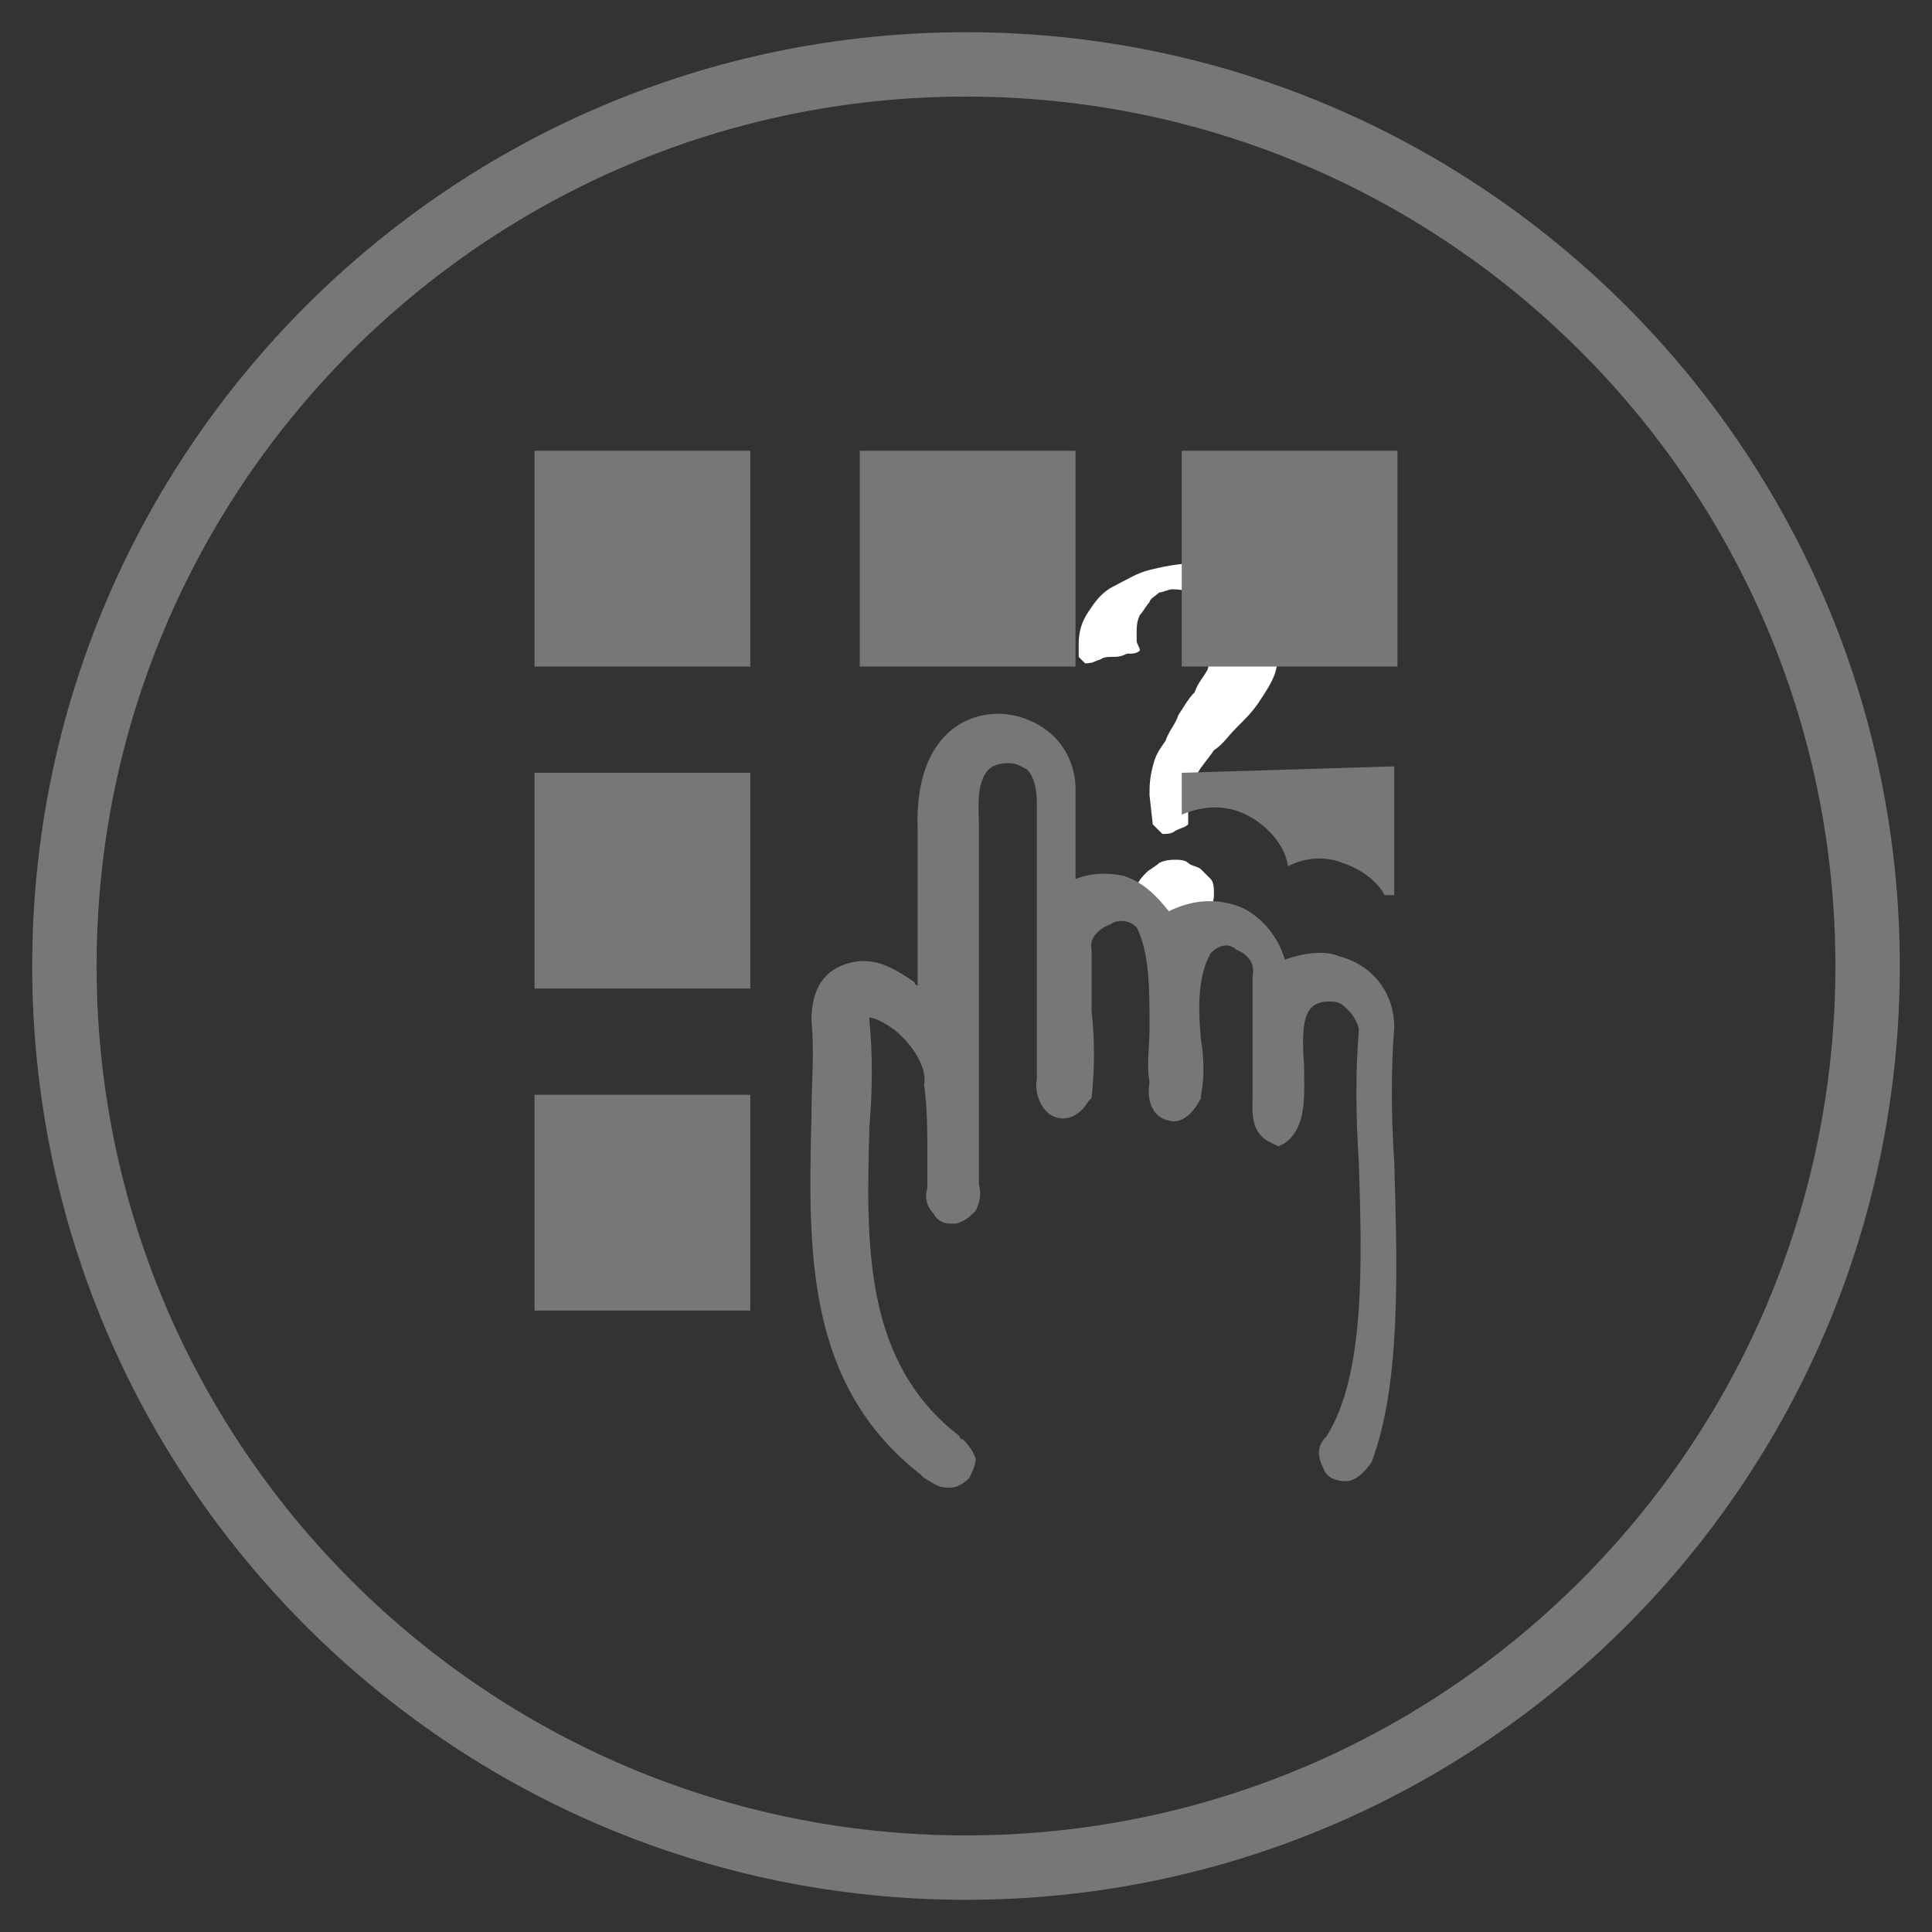 <?xml version="1.0" encoding="utf-8"?>
<!-- Generator: Adobe Illustrator 25.2.1, SVG Export Plug-In . SVG Version: 6.00 Build 0)  -->
<svg version="1.1" id="Laag_1" xmlns="http://www.w3.org/2000/svg" xmlns:xlink="http://www.w3.org/1999/xlink" x="0px" y="0px"
	 viewBox="0 0 60 60" style="enable-background:new 0 0 60 60;" xml:space="preserve">
<rect x="0" y="0" width="60" height="60" fill="#333333" stroke="none"/>
<style type="text/css">
	.st0{fill:#FFFFFF;}
	.st1{fill:#777777;}
</style>
<g>
	<path class="st0" d="M39.8,19.8c0,0.4-0.1,0.7-0.2,1.1c-0.1,0.3-0.3,0.6-0.5,0.9c-0.2,0.3-0.4,0.5-0.7,0.8
		c-0.3,0.3-0.4,0.5-0.7,0.7c-0.2,0.3-0.4,0.5-0.5,0.7c-0.1,0.3-0.3,0.5-0.3,0.9l0,0.7c-0.1,0.1-0.2,0.1-0.4,0.2
		c-0.1,0.1-0.3,0.1-0.4,0.1l-0.3-0.3l-0.1-0.9c0-0.3,0-0.5,0.1-0.9c0.1-0.4,0.2-0.5,0.4-0.8c0.1-0.3,0.3-0.5,0.4-0.8
		c0.2-0.3,0.3-0.5,0.5-0.7c0.1-0.3,0.3-0.5,0.4-0.7c0.1-0.3,0.1-0.5,0.1-0.7c0-0.6-0.1-1.1-0.3-1.4c-0.2-0.3-0.5-0.4-0.9-0.4
		c-0.1,0-0.3,0.1-0.4,0.1c-0.1,0.1-0.3,0.2-0.3,0.3c-0.1,0.1-0.2,0.3-0.3,0.4c-0.1,0.2-0.1,0.4-0.1,0.5c0,0.1,0,0.2,0,0.3
		c0,0.1,0.1,0.2,0.1,0.3c-0.1,0.1-0.2,0.1-0.4,0.1c-0.2,0.1-0.3,0.1-0.5,0.1c-0.3,0-0.3,0.1-0.4,0.1c-0.2,0.1-0.3,0.1-0.4,0.1
		l-0.2-0.2c0-0.1,0-0.1,0-0.2v-0.2c0-0.4,0.1-0.7,0.3-1c0.2-0.3,0.4-0.6,0.8-0.8c0.4-0.2,0.7-0.4,1.1-0.5c0.4-0.1,0.9-0.2,1.3-0.2
		c0.4,0,0.8,0.1,1.1,0.2c0.3,0.1,0.6,0.3,0.8,0.5c0.3,0.2,0.4,0.5,0.5,0.8C39.7,19,39.8,19.3,39.8,19.8z M37.7,27.8
		c0,0.2-0.1,0.4-0.1,0.5c-0.1,0.2-0.2,0.3-0.3,0.4c-0.1,0.1-0.3,0.2-0.4,0.3s-0.4,0.1-0.5,0.1c-0.1,0-0.3,0-0.4-0.1
		c-0.1-0.1-0.3-0.1-0.4-0.2c-0.1-0.1-0.2-0.2-0.3-0.3c-0.1-0.1-0.1-0.3-0.1-0.5c0-0.2,0.1-0.4,0.1-0.5c0.1-0.2,0.2-0.3,0.3-0.4
		c0.1-0.1,0.3-0.2,0.4-0.3c0.2-0.1,0.4-0.1,0.5-0.1c0.1,0,0.3,0,0.4,0.1c0.1,0.1,0.3,0.1,0.4,0.2c0.1,0.1,0.2,0.2,0.3,0.3
		C37.7,27.4,37.7,27.6,37.7,27.8z"/>
</g>
<path class="st1" d="M30,3c14.9,0,27,12.1,27,27S44.9,57,30,57S3,44.9,3,30S15.1,3,30,3 M30,1C14,1,1,14,1,30s13,29,29,29
	s29-13,29-29S46,1,30,1L30,1z"/>
<path class="st1" d="M43.3,36.1c-0.1-1.5-0.1-2.9,0-4.2c0-1-0.6-1.9-1.7-2.2c-0.5-0.2-1.1-0.1-1.7,0.1c-0.2-0.7-0.7-1.3-1.3-1.6
	c-0.7-0.3-1.5-0.3-2.3,0.1c-0.4-0.5-0.8-0.9-1.4-1.1c-0.5-0.1-1-0.1-1.5,0.1v-2.9c-0.1-1.7-1.7-2.4-2.8-2.2
	c-1.2,0.2-2.2,1.3-2.1,3.6v0.3l0,0c0,0.6,0,1.3,0,1.9c0,0.8,0,1.7,0,2.6c0,0-0.1,0-0.1-0.1c-0.6-0.4-1.2-0.8-2-0.6
	c-0.8,0.2-1.2,0.8-1.2,1.8c0.1,1,0,1.9,0,3c-0.1,4.1-0.2,8.3,3.4,11.1l0.1,0.1c0.2,0.1,0.4,0.3,0.7,0.3h0.1c0.2,0,0.4-0.1,0.6-0.3
	c0.1-0.2,0.2-0.4,0.2-0.6c-0.1-0.3-0.3-0.5-0.4-0.6c-0.1,0-0.1-0.1-0.1-0.1c-3-2.3-2.9-6-2.8-9.6c0.1-1.2,0.1-2.3,0-3.3
	c0-0.1,0-0.1,0-0.1c0.1,0,0.4,0.1,0.8,0.4c0.6,0.5,1,1.2,0.9,1.7c0.1,0.7,0.1,1.5,0.1,2.2c0,0.3,0,0.6,0,1c-0.1,0.3,0,0.6,0.2,0.8
	c0.1,0.2,0.3,0.3,0.5,0.3h0.1h0.1c0.3-0.1,0.4-0.2,0.6-0.4c0.1-0.2,0.2-0.5,0.1-0.8V25.6c0-0.4-0.1-1.3,0.3-1.7
	c0.1-0.1,0.3-0.2,0.6-0.2c0.3,0,0.4,0.1,0.6,0.2c0.2,0.2,0.3,0.6,0.3,1v8.6c-0.1,0.5,0.2,1.1,0.6,1.2c0.3,0.1,0.7,0,1-0.5l0.1-0.1
	c0.1-0.9,0.1-1.8,0-2.7c0-0.6,0-1.3,0-1.9c-0.1-0.4,0.3-0.7,0.6-0.8c0.1-0.1,0.5-0.2,0.8,0.1c0.4,0.8,0.4,1.9,0.4,3.1
	c0,0.6-0.1,1.2,0,1.7c-0.1,0.6,0.1,1.1,0.6,1.2c0.3,0.1,0.7-0.1,1-0.7V34c0.1-0.5,0.1-1.1,0-1.7c-0.1-1-0.1-2,0.3-2.7
	c0.3-0.3,0.6-0.3,0.8-0.1c0.3,0.1,0.6,0.4,0.5,0.8c0,0.8,0,1.5,0,2.3v1c0,0.1,0,0.3,0,0.4c0,0.5-0.1,1.2,0.6,1.5l0.2,0.1l0.2-0.1
	c0.7-0.5,0.6-1.5,0.6-2.4c-0.1-1.4,0-2,0.8-2c0.3,0,0.4,0.1,0.6,0.3c0.1,0.1,0.3,0.4,0.3,0.6c-0.1,1.2-0.1,2.6,0,4.1
	c0.1,3.1,0.2,6.6-1,8.5c-0.3,0.3-0.3,0.6-0.1,1c0.1,0.3,0.4,0.4,0.7,0.4l0,0c0.3,0,0.6-0.3,0.8-0.6C43.5,43,43.4,39.5,43.3,36.1z"/>
<rect x="36.7" y="14" class="st1" width="6.7" height="6.7"/>
<rect x="16.6" y="14" class="st1" width="6.7" height="6.7"/>
<rect x="16.6" y="34" class="st1" width="6.7" height="6.7"/>
<rect x="16.6" y="24" class="st1" width="6.7" height="6.7"/>
<rect x="26.7" y="14" class="st1" width="6.7" height="6.7"/>
<path class="st1" d="M36.7,24v1.3c0.7-0.3,1.4-0.3,2,0c0.6,0.3,1.2,0.9,1.3,1.6c0.6-0.3,1.2-0.3,1.7-0.1c0.6,0.2,1.1,0.6,1.3,1h0.3
	v-4L36.7,24L36.7,24z"/>
</svg>
